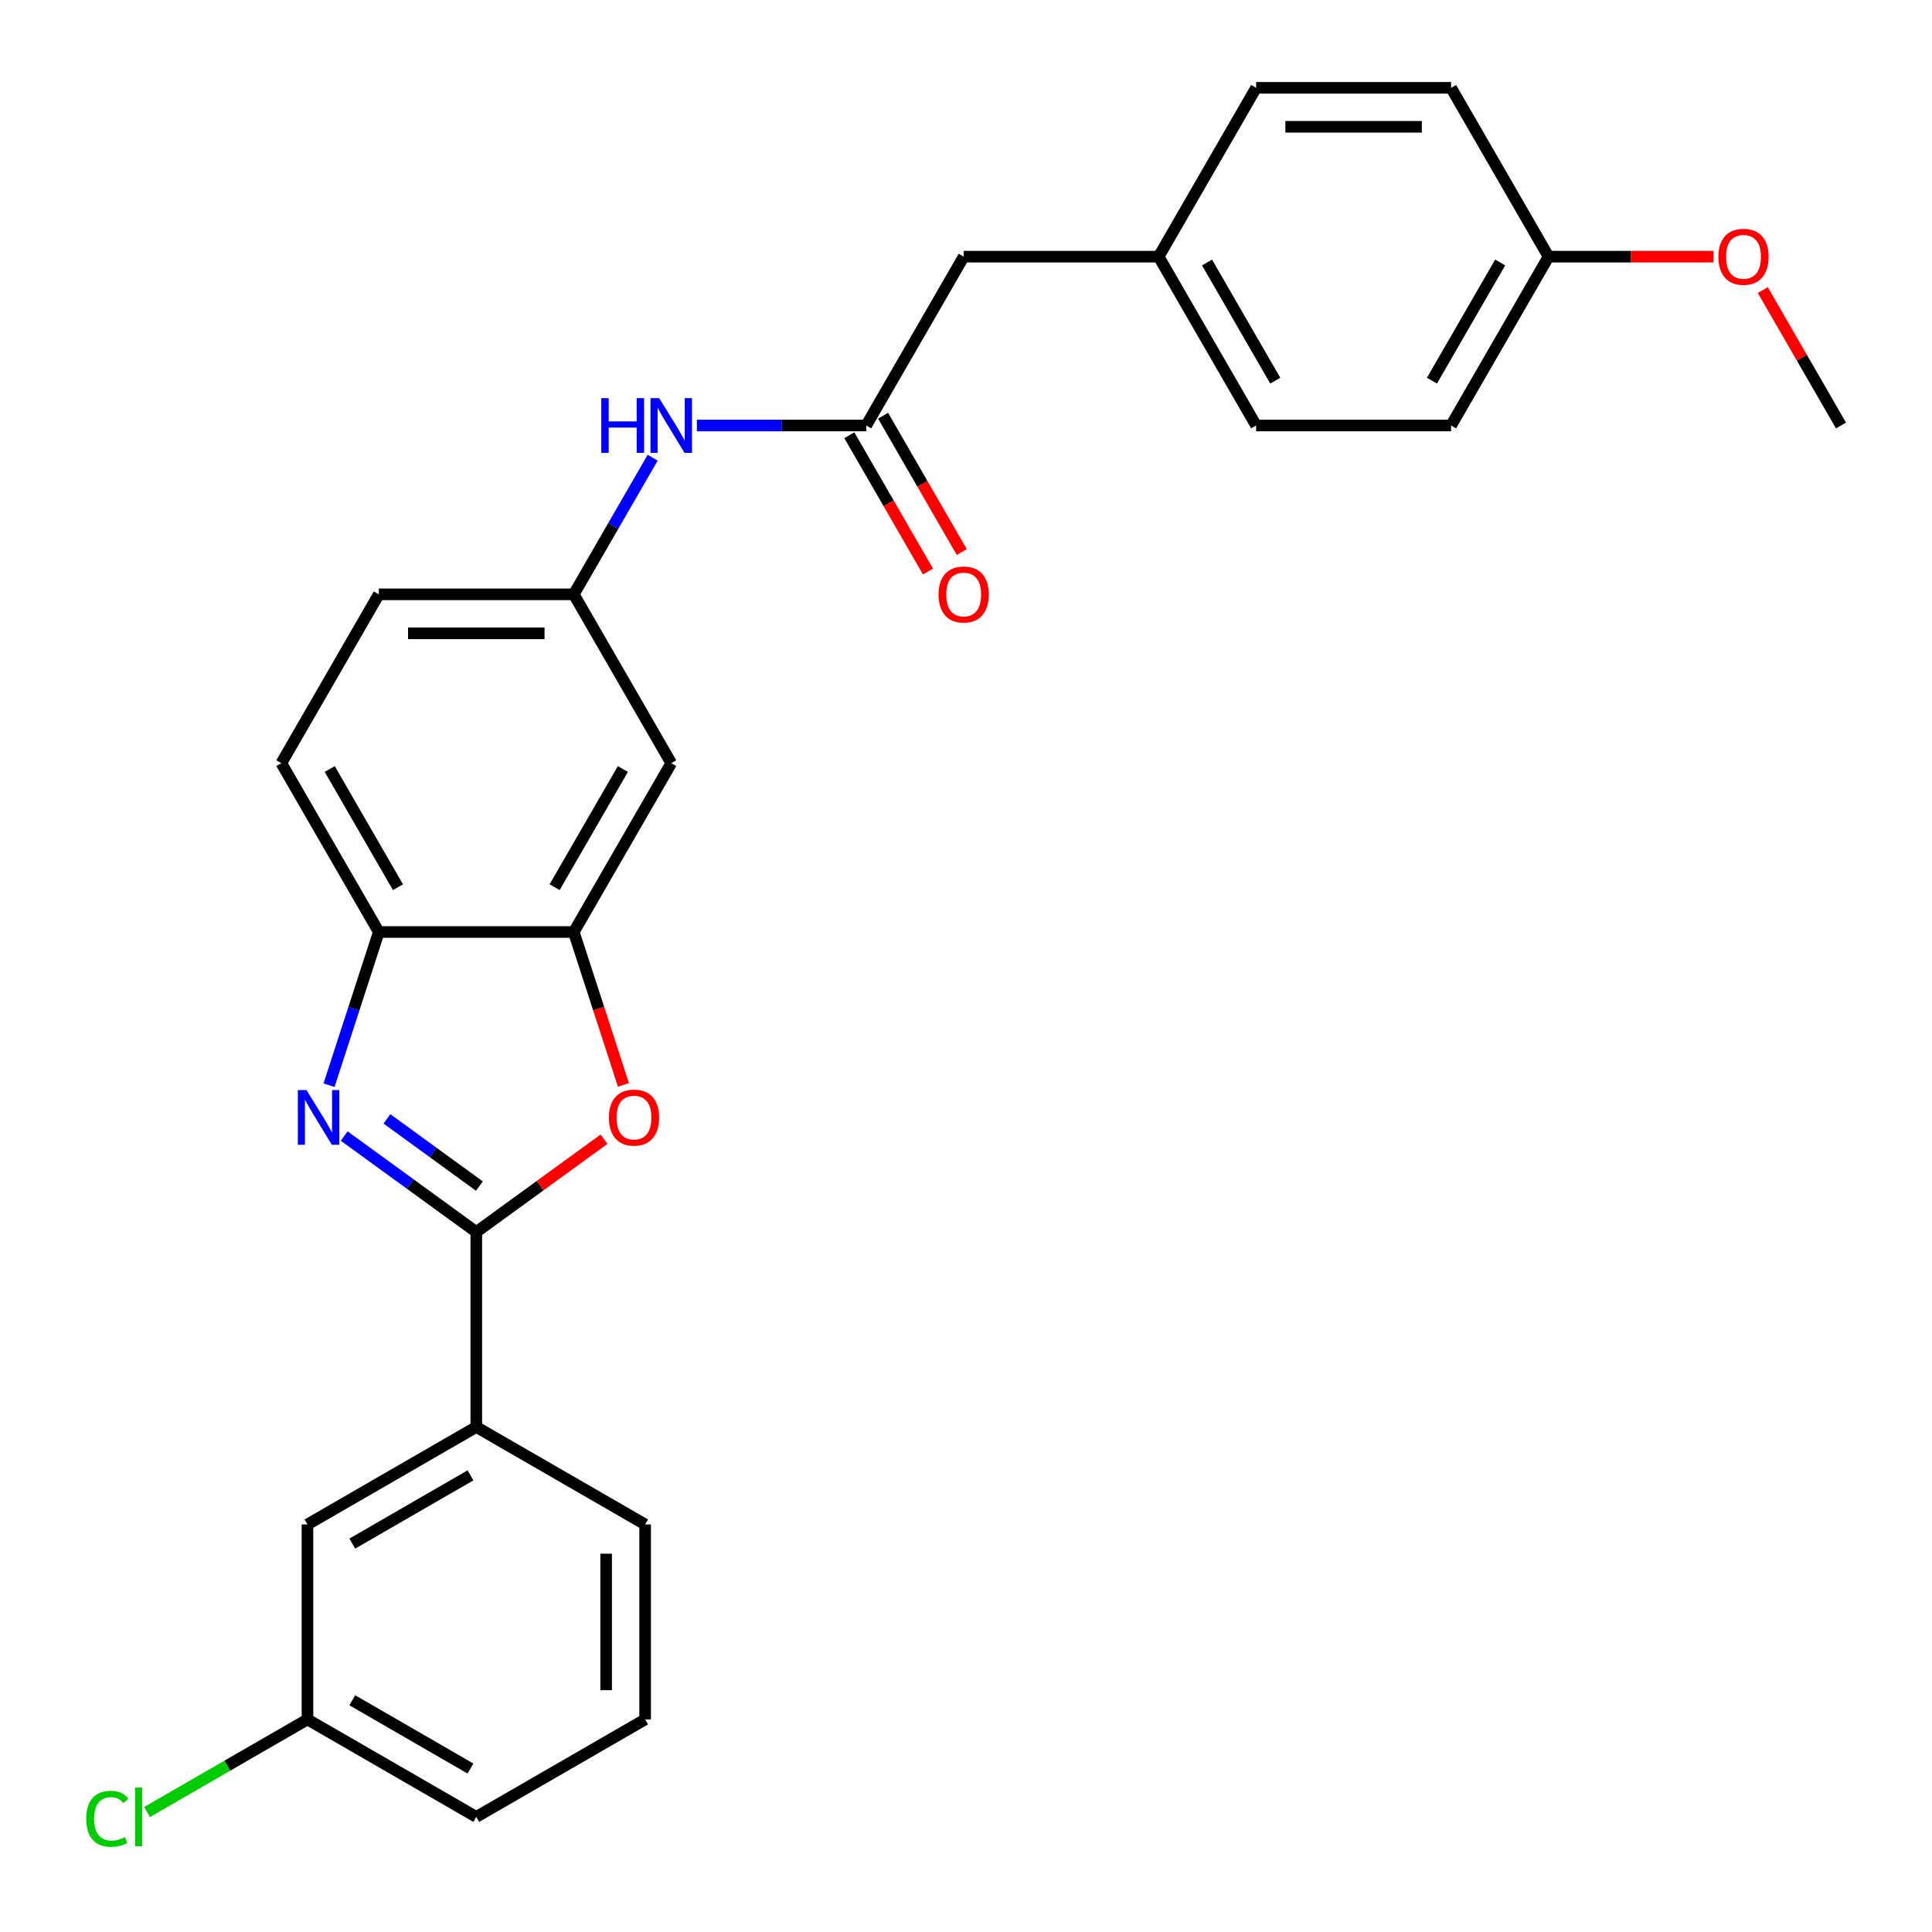 <?xml version='1.0' encoding='iso-8859-1'?>
<svg version='1.1' baseProfile='full'
              xmlns='http://www.w3.org/2000/svg'
                      xmlns:rdkit='http://www.rdkit.org/xml'
                      xmlns:xlink='http://www.w3.org/1999/xlink'
                  xml:space='preserve'
width='1000px' height='1000px' viewBox='0 0 1000 1000'>
<!-- END OF HEADER -->
<rect style='opacity:1.0;fill:#FFFFFF;stroke:none' width='1000' height='1000' x='0' y='0'> </rect>
<path class='bond-0' d='M 246.53,637.692 L 212.343,612.853' style='fill:none;fill-rule:evenodd;stroke:#000000;stroke-width:6px;stroke-linecap:butt;stroke-linejoin:miter;stroke-opacity:1' />
<path class='bond-0' d='M 212.343,612.853 L 178.155,588.014' style='fill:none;fill-rule:evenodd;stroke:#0000FF;stroke-width:6px;stroke-linecap:butt;stroke-linejoin:miter;stroke-opacity:1' />
<path class='bond-0' d='M 248.137,613.913 L 224.205,596.525' style='fill:none;fill-rule:evenodd;stroke:#000000;stroke-width:6px;stroke-linecap:butt;stroke-linejoin:miter;stroke-opacity:1' />
<path class='bond-0' d='M 224.205,596.525 L 200.274,579.138' style='fill:none;fill-rule:evenodd;stroke:#0000FF;stroke-width:6px;stroke-linecap:butt;stroke-linejoin:miter;stroke-opacity:1' />
<path class='bond-1' d='M 246.53,637.692 L 279.588,613.674' style='fill:none;fill-rule:evenodd;stroke:#000000;stroke-width:6px;stroke-linecap:butt;stroke-linejoin:miter;stroke-opacity:1' />
<path class='bond-1' d='M 279.588,613.674 L 312.645,589.656' style='fill:none;fill-rule:evenodd;stroke:#FF0000;stroke-width:6px;stroke-linecap:butt;stroke-linejoin:miter;stroke-opacity:1' />
<path class='bond-5' d='M 246.53,637.692 L 246.53,738.602' style='fill:none;fill-rule:evenodd;stroke:#000000;stroke-width:6px;stroke-linecap:butt;stroke-linejoin:miter;stroke-opacity:1' />
<path class='bond-3' d='M 170.313,561.696 L 183.194,522.051' style='fill:none;fill-rule:evenodd;stroke:#0000FF;stroke-width:6px;stroke-linecap:butt;stroke-linejoin:miter;stroke-opacity:1' />
<path class='bond-3' d='M 183.194,522.051 L 196.075,482.407' style='fill:none;fill-rule:evenodd;stroke:#000000;stroke-width:6px;stroke-linecap:butt;stroke-linejoin:miter;stroke-opacity:1' />
<path class='bond-2' d='M 322.695,561.536 L 309.84,521.971' style='fill:none;fill-rule:evenodd;stroke:#FF0000;stroke-width:6px;stroke-linecap:butt;stroke-linejoin:miter;stroke-opacity:1' />
<path class='bond-2' d='M 309.84,521.971 L 296.985,482.407' style='fill:none;fill-rule:evenodd;stroke:#000000;stroke-width:6px;stroke-linecap:butt;stroke-linejoin:miter;stroke-opacity:1' />
<path class='bond-6' d='M 296.985,482.407 L 347.44,395.017' style='fill:none;fill-rule:evenodd;stroke:#000000;stroke-width:6px;stroke-linecap:butt;stroke-linejoin:miter;stroke-opacity:1' />
<path class='bond-6' d='M 287.075,459.208 L 322.394,398.034' style='fill:none;fill-rule:evenodd;stroke:#000000;stroke-width:6px;stroke-linecap:butt;stroke-linejoin:miter;stroke-opacity:1' />
<path class='bond-27' d='M 296.985,482.407 L 196.075,482.407' style='fill:none;fill-rule:evenodd;stroke:#000000;stroke-width:6px;stroke-linecap:butt;stroke-linejoin:miter;stroke-opacity:1' />
<path class='bond-11' d='M 196.075,482.407 L 145.62,395.017' style='fill:none;fill-rule:evenodd;stroke:#000000;stroke-width:6px;stroke-linecap:butt;stroke-linejoin:miter;stroke-opacity:1' />
<path class='bond-11' d='M 205.985,459.208 L 170.667,398.034' style='fill:none;fill-rule:evenodd;stroke:#000000;stroke-width:6px;stroke-linecap:butt;stroke-linejoin:miter;stroke-opacity:1' />
<path class='bond-4' d='M 448.35,220.236 L 404.526,220.236' style='fill:none;fill-rule:evenodd;stroke:#000000;stroke-width:6px;stroke-linecap:butt;stroke-linejoin:miter;stroke-opacity:1' />
<path class='bond-4' d='M 404.526,220.236 L 360.703,220.236' style='fill:none;fill-rule:evenodd;stroke:#0000FF;stroke-width:6px;stroke-linecap:butt;stroke-linejoin:miter;stroke-opacity:1' />
<path class='bond-10' d='M 439.611,225.281 L 459.976,260.555' style='fill:none;fill-rule:evenodd;stroke:#000000;stroke-width:6px;stroke-linecap:butt;stroke-linejoin:miter;stroke-opacity:1' />
<path class='bond-10' d='M 459.976,260.555 L 480.342,295.829' style='fill:none;fill-rule:evenodd;stroke:#FF0000;stroke-width:6px;stroke-linecap:butt;stroke-linejoin:miter;stroke-opacity:1' />
<path class='bond-10' d='M 457.089,215.19 L 477.454,250.464' style='fill:none;fill-rule:evenodd;stroke:#000000;stroke-width:6px;stroke-linecap:butt;stroke-linejoin:miter;stroke-opacity:1' />
<path class='bond-10' d='M 477.454,250.464 L 497.82,285.738' style='fill:none;fill-rule:evenodd;stroke:#FF0000;stroke-width:6px;stroke-linecap:butt;stroke-linejoin:miter;stroke-opacity:1' />
<path class='bond-12' d='M 448.35,220.236 L 498.805,132.845' style='fill:none;fill-rule:evenodd;stroke:#000000;stroke-width:6px;stroke-linecap:butt;stroke-linejoin:miter;stroke-opacity:1' />
<path class='bond-9' d='M 246.53,738.602 L 159.14,789.057' style='fill:none;fill-rule:evenodd;stroke:#000000;stroke-width:6px;stroke-linecap:butt;stroke-linejoin:miter;stroke-opacity:1' />
<path class='bond-9' d='M 243.513,763.648 L 182.339,798.967' style='fill:none;fill-rule:evenodd;stroke:#000000;stroke-width:6px;stroke-linecap:butt;stroke-linejoin:miter;stroke-opacity:1' />
<path class='bond-23' d='M 246.53,738.602 L 333.921,789.057' style='fill:none;fill-rule:evenodd;stroke:#000000;stroke-width:6px;stroke-linecap:butt;stroke-linejoin:miter;stroke-opacity:1' />
<path class='bond-8' d='M 347.44,395.017 L 296.985,307.626' style='fill:none;fill-rule:evenodd;stroke:#000000;stroke-width:6px;stroke-linecap:butt;stroke-linejoin:miter;stroke-opacity:1' />
<path class='bond-7' d='M 337.808,236.918 L 317.397,272.272' style='fill:none;fill-rule:evenodd;stroke:#0000FF;stroke-width:6px;stroke-linecap:butt;stroke-linejoin:miter;stroke-opacity:1' />
<path class='bond-7' d='M 317.397,272.272 L 296.985,307.626' style='fill:none;fill-rule:evenodd;stroke:#000000;stroke-width:6px;stroke-linecap:butt;stroke-linejoin:miter;stroke-opacity:1' />
<path class='bond-29' d='M 296.985,307.626 L 196.075,307.626' style='fill:none;fill-rule:evenodd;stroke:#000000;stroke-width:6px;stroke-linecap:butt;stroke-linejoin:miter;stroke-opacity:1' />
<path class='bond-29' d='M 281.849,327.808 L 211.212,327.808' style='fill:none;fill-rule:evenodd;stroke:#000000;stroke-width:6px;stroke-linecap:butt;stroke-linejoin:miter;stroke-opacity:1' />
<path class='bond-13' d='M 159.14,789.057 L 159.14,889.967' style='fill:none;fill-rule:evenodd;stroke:#000000;stroke-width:6px;stroke-linecap:butt;stroke-linejoin:miter;stroke-opacity:1' />
<path class='bond-14' d='M 145.62,395.017 L 196.075,307.626' style='fill:none;fill-rule:evenodd;stroke:#000000;stroke-width:6px;stroke-linecap:butt;stroke-linejoin:miter;stroke-opacity:1' />
<path class='bond-15' d='M 498.805,132.845 L 599.715,132.845' style='fill:none;fill-rule:evenodd;stroke:#000000;stroke-width:6px;stroke-linecap:butt;stroke-linejoin:miter;stroke-opacity:1' />
<path class='bond-17' d='M 159.14,889.967 L 117.626,913.935' style='fill:none;fill-rule:evenodd;stroke:#000000;stroke-width:6px;stroke-linecap:butt;stroke-linejoin:miter;stroke-opacity:1' />
<path class='bond-17' d='M 117.626,913.935 L 76.112,937.903' style='fill:none;fill-rule:evenodd;stroke:#00CC00;stroke-width:6px;stroke-linecap:butt;stroke-linejoin:miter;stroke-opacity:1' />
<path class='bond-28' d='M 159.14,889.967 L 246.53,940.422' style='fill:none;fill-rule:evenodd;stroke:#000000;stroke-width:6px;stroke-linecap:butt;stroke-linejoin:miter;stroke-opacity:1' />
<path class='bond-28' d='M 182.339,880.057 L 243.513,915.375' style='fill:none;fill-rule:evenodd;stroke:#000000;stroke-width:6px;stroke-linecap:butt;stroke-linejoin:miter;stroke-opacity:1' />
<path class='bond-18' d='M 599.715,132.845 L 650.17,45.455' style='fill:none;fill-rule:evenodd;stroke:#000000;stroke-width:6px;stroke-linecap:butt;stroke-linejoin:miter;stroke-opacity:1' />
<path class='bond-19' d='M 599.715,132.845 L 650.17,220.236' style='fill:none;fill-rule:evenodd;stroke:#000000;stroke-width:6px;stroke-linecap:butt;stroke-linejoin:miter;stroke-opacity:1' />
<path class='bond-19' d='M 624.761,135.863 L 660.08,197.036' style='fill:none;fill-rule:evenodd;stroke:#000000;stroke-width:6px;stroke-linecap:butt;stroke-linejoin:miter;stroke-opacity:1' />
<path class='bond-16' d='M 801.535,132.845 L 751.08,220.236' style='fill:none;fill-rule:evenodd;stroke:#000000;stroke-width:6px;stroke-linecap:butt;stroke-linejoin:miter;stroke-opacity:1' />
<path class='bond-16' d='M 776.488,135.863 L 741.17,197.036' style='fill:none;fill-rule:evenodd;stroke:#000000;stroke-width:6px;stroke-linecap:butt;stroke-linejoin:miter;stroke-opacity:1' />
<path class='bond-22' d='M 801.535,132.845 L 844.228,132.845' style='fill:none;fill-rule:evenodd;stroke:#000000;stroke-width:6px;stroke-linecap:butt;stroke-linejoin:miter;stroke-opacity:1' />
<path class='bond-22' d='M 844.228,132.845 L 886.922,132.845' style='fill:none;fill-rule:evenodd;stroke:#FF0000;stroke-width:6px;stroke-linecap:butt;stroke-linejoin:miter;stroke-opacity:1' />
<path class='bond-30' d='M 801.535,132.845 L 751.08,45.455' style='fill:none;fill-rule:evenodd;stroke:#000000;stroke-width:6px;stroke-linecap:butt;stroke-linejoin:miter;stroke-opacity:1' />
<path class='bond-21' d='M 650.17,45.455 L 751.08,45.455' style='fill:none;fill-rule:evenodd;stroke:#000000;stroke-width:6px;stroke-linecap:butt;stroke-linejoin:miter;stroke-opacity:1' />
<path class='bond-21' d='M 665.306,65.636 L 735.943,65.636' style='fill:none;fill-rule:evenodd;stroke:#000000;stroke-width:6px;stroke-linecap:butt;stroke-linejoin:miter;stroke-opacity:1' />
<path class='bond-20' d='M 650.17,220.236 L 751.08,220.236' style='fill:none;fill-rule:evenodd;stroke:#000000;stroke-width:6px;stroke-linecap:butt;stroke-linejoin:miter;stroke-opacity:1' />
<path class='bond-26' d='M 912.423,150.128 L 932.661,185.182' style='fill:none;fill-rule:evenodd;stroke:#FF0000;stroke-width:6px;stroke-linecap:butt;stroke-linejoin:miter;stroke-opacity:1' />
<path class='bond-26' d='M 932.661,185.182 L 952.9,220.236' style='fill:none;fill-rule:evenodd;stroke:#000000;stroke-width:6px;stroke-linecap:butt;stroke-linejoin:miter;stroke-opacity:1' />
<path class='bond-24' d='M 333.921,789.057 L 333.921,889.967' style='fill:none;fill-rule:evenodd;stroke:#000000;stroke-width:6px;stroke-linecap:butt;stroke-linejoin:miter;stroke-opacity:1' />
<path class='bond-24' d='M 313.739,804.193 L 313.739,874.83' style='fill:none;fill-rule:evenodd;stroke:#000000;stroke-width:6px;stroke-linecap:butt;stroke-linejoin:miter;stroke-opacity:1' />
<path class='bond-25' d='M 333.921,889.967 L 246.53,940.422' style='fill:none;fill-rule:evenodd;stroke:#000000;stroke-width:6px;stroke-linecap:butt;stroke-linejoin:miter;stroke-opacity:1' />
<path  class='atom-1' d='M 158.632 564.218
L 167.912 579.218
Q 168.832 580.698, 170.312 583.378
Q 171.792 586.058, 171.872 586.218
L 171.872 564.218
L 175.632 564.218
L 175.632 592.538
L 171.752 592.538
L 161.792 576.138
Q 160.632 574.218, 159.392 572.018
Q 158.192 569.818, 157.832 569.138
L 157.832 592.538
L 154.152 592.538
L 154.152 564.218
L 158.632 564.218
' fill='#0000FF'/>
<path  class='atom-2' d='M 315.168 578.458
Q 315.168 571.658, 318.528 567.858
Q 321.888 564.058, 328.168 564.058
Q 334.448 564.058, 337.808 567.858
Q 341.168 571.658, 341.168 578.458
Q 341.168 585.338, 337.768 589.258
Q 334.368 593.138, 328.168 593.138
Q 321.928 593.138, 318.528 589.258
Q 315.168 585.378, 315.168 578.458
M 328.168 589.938
Q 332.488 589.938, 334.808 587.058
Q 337.168 584.138, 337.168 578.458
Q 337.168 572.898, 334.808 570.098
Q 332.488 567.258, 328.168 567.258
Q 323.848 567.258, 321.488 570.058
Q 319.168 572.858, 319.168 578.458
Q 319.168 584.178, 321.488 587.058
Q 323.848 589.938, 328.168 589.938
' fill='#FF0000'/>
<path  class='atom-8' d='M 311.22 206.076
L 315.06 206.076
L 315.06 218.116
L 329.54 218.116
L 329.54 206.076
L 333.38 206.076
L 333.38 234.396
L 329.54 234.396
L 329.54 221.316
L 315.06 221.316
L 315.06 234.396
L 311.22 234.396
L 311.22 206.076
' fill='#0000FF'/>
<path  class='atom-8' d='M 341.18 206.076
L 350.46 221.076
Q 351.38 222.556, 352.86 225.236
Q 354.34 227.916, 354.42 228.076
L 354.42 206.076
L 358.18 206.076
L 358.18 234.396
L 354.3 234.396
L 344.34 217.996
Q 343.18 216.076, 341.94 213.876
Q 340.74 211.676, 340.38 210.996
L 340.38 234.396
L 336.7 234.396
L 336.7 206.076
L 341.18 206.076
' fill='#0000FF'/>
<path  class='atom-11' d='M 485.805 307.706
Q 485.805 300.906, 489.165 297.106
Q 492.525 293.306, 498.805 293.306
Q 505.085 293.306, 508.445 297.106
Q 511.805 300.906, 511.805 307.706
Q 511.805 314.586, 508.405 318.506
Q 505.005 322.386, 498.805 322.386
Q 492.565 322.386, 489.165 318.506
Q 485.805 314.626, 485.805 307.706
M 498.805 319.186
Q 503.125 319.186, 505.445 316.306
Q 507.805 313.386, 507.805 307.706
Q 507.805 302.146, 505.445 299.346
Q 503.125 296.506, 498.805 296.506
Q 494.485 296.506, 492.125 299.306
Q 489.805 302.106, 489.805 307.706
Q 489.805 313.426, 492.125 316.306
Q 494.485 319.186, 498.805 319.186
' fill='#FF0000'/>
<path  class='atom-18' d='M 44.629 941.402
Q 44.629 934.362, 47.909 930.682
Q 51.229 926.962, 57.509 926.962
Q 63.349 926.962, 66.469 931.082
L 63.829 933.242
Q 61.549 930.242, 57.509 930.242
Q 53.229 930.242, 50.949 933.122
Q 48.709 935.962, 48.709 941.402
Q 48.709 947.002, 51.029 949.882
Q 53.389 952.762, 57.949 952.762
Q 61.069 952.762, 64.709 950.882
L 65.829 953.882
Q 64.349 954.842, 62.109 955.402
Q 59.869 955.962, 57.389 955.962
Q 51.229 955.962, 47.909 952.202
Q 44.629 948.442, 44.629 941.402
' fill='#00CC00'/>
<path  class='atom-18' d='M 69.909 925.242
L 73.589 925.242
L 73.589 955.602
L 69.909 955.602
L 69.909 925.242
' fill='#00CC00'/>
<path  class='atom-23' d='M 889.445 132.925
Q 889.445 126.125, 892.805 122.325
Q 896.165 118.525, 902.445 118.525
Q 908.725 118.525, 912.085 122.325
Q 915.445 126.125, 915.445 132.925
Q 915.445 139.805, 912.045 143.725
Q 908.645 147.605, 902.445 147.605
Q 896.205 147.605, 892.805 143.725
Q 889.445 139.845, 889.445 132.925
M 902.445 144.405
Q 906.765 144.405, 909.085 141.525
Q 911.445 138.605, 911.445 132.925
Q 911.445 127.365, 909.085 124.565
Q 906.765 121.725, 902.445 121.725
Q 898.125 121.725, 895.765 124.525
Q 893.445 127.325, 893.445 132.925
Q 893.445 138.645, 895.765 141.525
Q 898.125 144.405, 902.445 144.405
' fill='#FF0000'/>
</svg>
